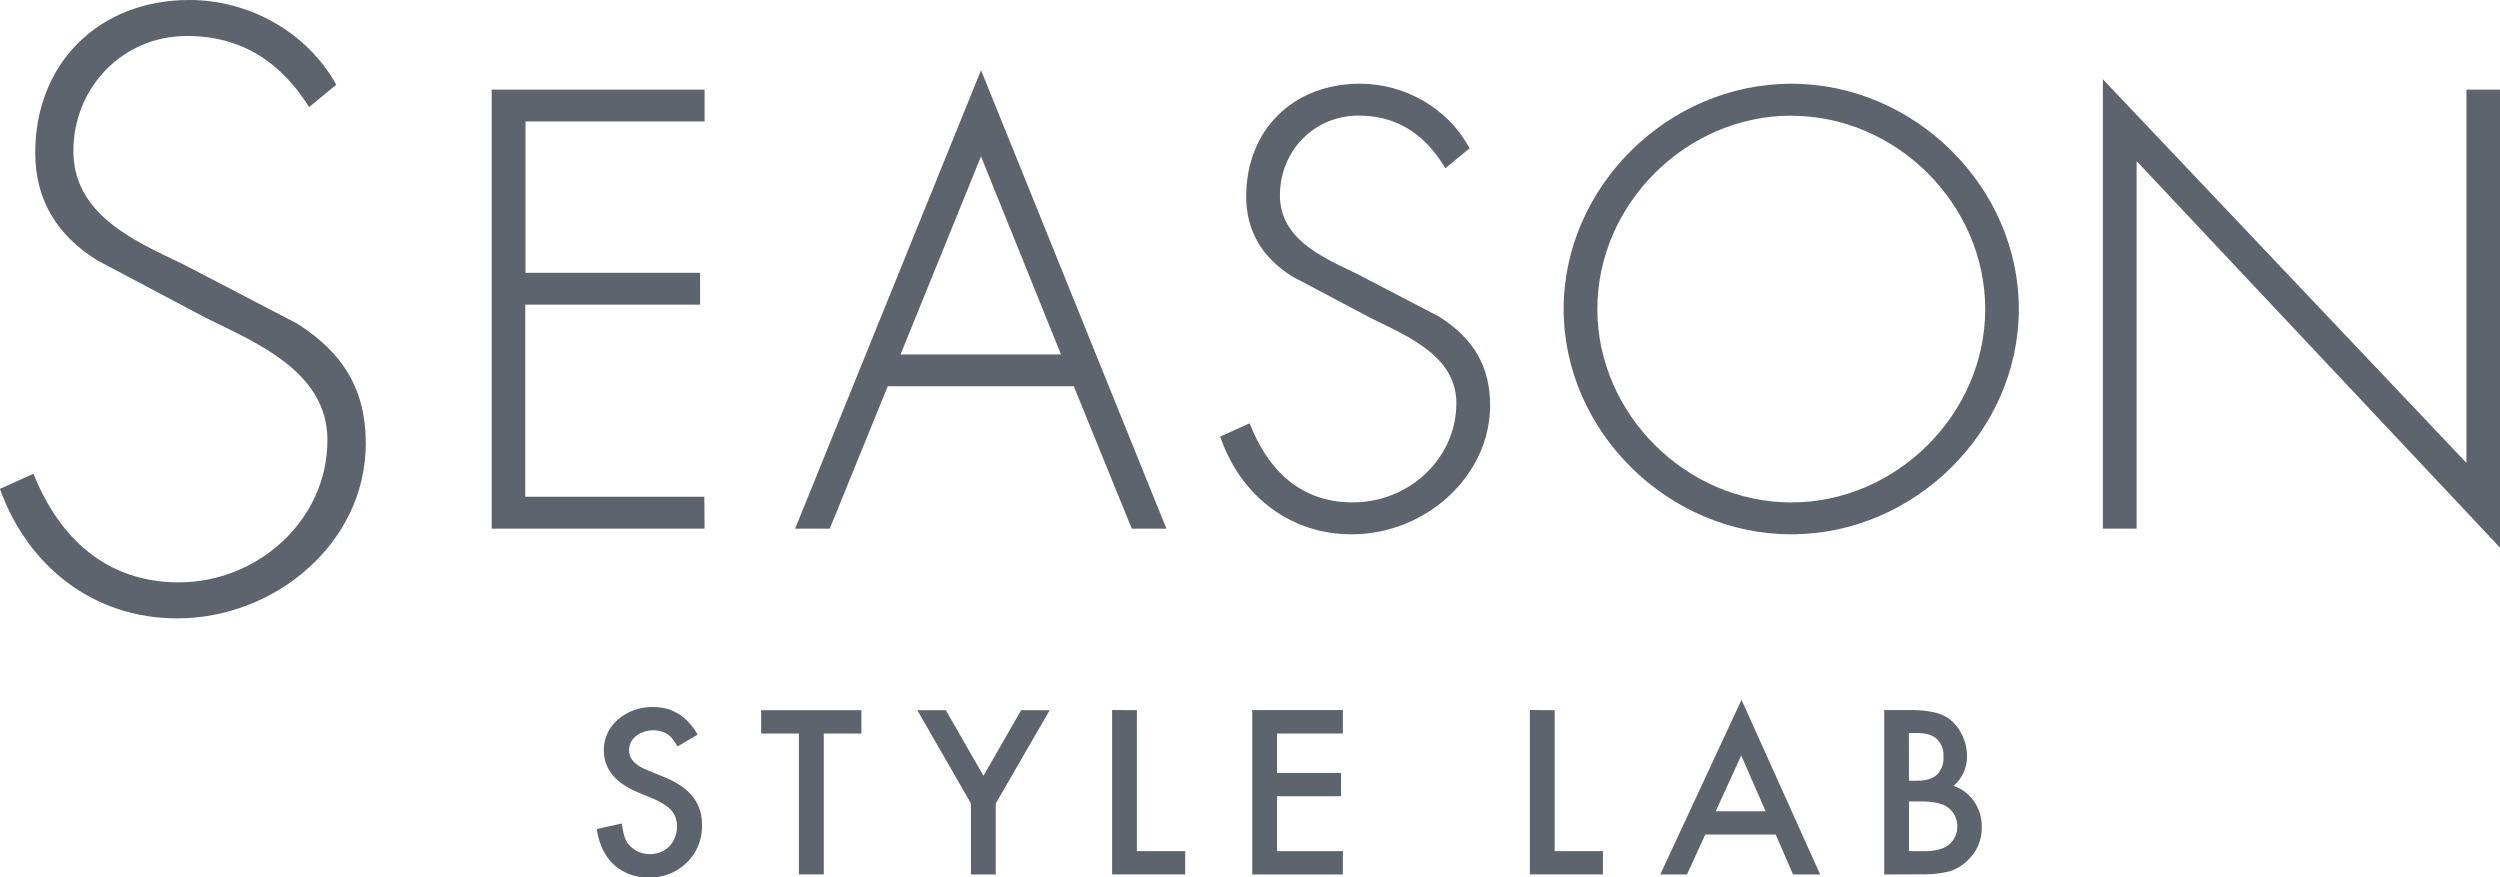 <svg xmlns="http://www.w3.org/2000/svg" viewBox="0 0 851.57 298.88"><defs><style>.cls-1{fill:#5d646d;}</style></defs><title>アセット 2</title><g id="レイヤー_2" data-name="レイヤー 2"><g id="文字"><path class="cls-1" d="M105.3,36.48C96.05,21.78,83,12.26,63.67,12.26,41.63,12.26,25,29.94,25,51.43s20.41,30.5,37,38.38l39.2,20.41c15.5,9.8,23.4,22.3,23.4,40.8,0,34-31,59.62-64.21,59.62-28.6,0-50.9-17.7-60.42-44.11l11.43-5.16c8.7,21.77,24.75,37,49.52,37,26.94,0,50.61-21.24,50.61-48.44,0-23.14-23.67-32.93-41.37-41.64l-37-19.59C19.6,80.29,12,68.31,12,52,12,21.5,33.74,0,64.5,0c20.67,0,40.26,11.17,50.05,28.86Z"/><path class="cls-1" d="M177.9,40.35V94h59.47v8.8H177.9v67.49h61V179H168.51V31.55h70.41v8.8Z"/><path class="cls-1" d="M240,180.08H167.49V30.52H240V41.38h-61V92.92h59.47v10.86H178.92v65.43h61ZM169.54,178h68.35v-6.73h-61V101.71h59.45V95H176.88V39.33h61V32.57H169.54Z"/><path class="cls-1" d="M301.69,130.52,282,179h-9.61L334.17,26.66,395.79,179h-9.57l-19.77-48.52Zm32.48-80-28.95,71.2h57.72Z"/><path class="cls-1" d="M397.31,180.08H385.52l-19.76-48.52H302.39l-19.75,48.52h-11.8L334.17,23.91ZM386.9,178h7.36L334.17,29.4,273.9,178h7.36L301,129.48h66.14Zm-22.43-55.27H303.72l30.45-75Zm-57.72-2H361.4L334.16,53.27Z"/><path class="cls-1" d="M492.6,55.79c-6.64-10.55-16-17.39-29.91-17.39-15.85,0-27.78,12.72-27.78,28.17s14.66,21.91,26.58,27.59l28.18,14.66c11.14,7,16.83,16,16.83,29.34,0,24.44-22.3,42.85-46.17,42.85-20.54,0-36.58-12.73-43.41-31.7l8.2-3.72c6.27,15.66,17.81,26.6,35.6,26.6,19.36,0,36.38-15.25,36.38-34.81,0-16.63-17-23.67-29.73-29.93L440.78,93.36C431,87.29,425.52,78.69,425.52,67c0-21.9,15.65-37.36,37.75-37.36,14.85,0,29,8,36,20.75Z"/><path class="cls-1" d="M460.33,182c-20.17,0-37.19-12.4-44.38-32.38l-.33-.89,10.05-4.55.41,1c4.74,11.83,14.59,25.95,34.64,25.95,19.5,0,35.36-15.16,35.36-33.79,0-14.84-14.08-21.69-26.5-27.72l-2.66-1.29-26.63-14.1c-10.49-6.51-15.8-15.7-15.8-27.32,0-22.6,15.95-38.4,38.78-38.4,15.25,0,29.74,8.36,36.89,21.27l.42.74-8.23,6.79-.62-1c-7.16-11.4-16.67-16.93-29-16.93-15,0-26.75,11.92-26.75,27.14,0,14.31,13.21,20.57,24.87,26.1l1.14.55,28.19,14.67c11.88,7.52,17.4,17.12,17.4,30.27C507.54,161.94,485.91,182,460.33,182ZM418.2,149.84c7.1,18.61,23.15,30.13,42.13,30.13,24.47,0,45.14-19.15,45.14-41.81,0-12.54-5-21.34-16.34-28.47l-29.2-15.15c-11.62-5.51-26.05-12.37-26.05-28,0-16.39,12.64-29.2,28.81-29.2,12.78,0,22.65,5.53,30.17,16.9l5.07-4.18C491,38.22,477.49,30.62,463.27,30.62c-21.62,0-36.72,14.94-36.72,36.33,0,11,4.84,19.37,14.77,25.52l29.16,15.35c12.32,6,27.66,13.42,27.66,29.56,0,19.76-16.79,35.85-37.42,35.85-16.44,0-29-9.07-36.14-26.27Z"/><path class="cls-1" d="M686.64,105.3c0,41.45-35,75.71-76.48,75.71s-76.49-34.26-76.49-75.71,34.82-75.71,76.49-75.71C651.63,29.59,686.64,63.83,686.64,105.3Zm-143.58,0c0,36.37,30.33,66.89,67.1,66.89,36.57,0,67.09-30.7,67.09-66.89,0-36.38-30.52-66.9-67.09-66.9C573.39,38.4,543.06,68.92,543.06,105.3Z"/><path class="cls-1" d="M610.16,182c-42,0-77.54-35.14-77.54-76.73s35.51-76.75,77.54-76.75,77.51,35.16,77.51,76.75S652.18,182,610.16,182Zm0-151.41c-40.89,0-75.45,34.2-75.45,74.68S569.27,180,610.16,180s75.44-34.21,75.44-74.67S651.07,30.62,610.16,30.62Zm0,142.61c-36.93,0-68.14-31.11-68.14-67.93s31.21-67.93,68.14-67.93,68.12,31.1,68.12,67.93S647.09,173.23,610.16,173.23Zm0-133.8c-35.82,0-66.06,30.16-66.06,65.87s30.24,65.87,66.06,65.87S676.22,141,676.22,105.3,646,39.43,610.16,39.43Z"/><path class="cls-1" d="M850.54,183.93,726.73,52.29V179h-9.4V29.59L841.15,160.25V31.55h9.39Z"/><path class="cls-1" d="M851.57,186.54l-1.78-1.9-122-129.76v125.2H716.3V27L840.14,157.68V30.52h11.43ZM725.69,49.68l1.79,1.9,122,129.75V32.57h-7.31V162.85L718.36,32.18V178h7.33Z"/><path class="cls-1" d="M237.63,250.21l-6.86,4.07c-1.27-2.24-2.5-3.71-3.66-4.36a9.75,9.75,0,0,0-10.5.82,6.18,6.18,0,0,0-2.33,4.94c0,2.72,2,4.92,6.09,6.6l5.59,2.29c4.54,1.84,7.85,4.08,10,6.73a15.15,15.15,0,0,1,3.15,9.73,17.09,17.09,0,0,1-5.15,12.77,17.64,17.64,0,0,1-12.86,5.08,17.2,17.2,0,0,1-12-4.34c-3.11-2.9-5.05-6.94-5.82-12.15l8.56-1.9c.38,3.29,1.06,5.57,2,6.83a9.64,9.64,0,0,0,14.15,1,10,10,0,0,0,2.18-9.68,8.06,8.06,0,0,0-1.4-2.53A12,12,0,0,0,226.2,274a24.64,24.64,0,0,0-3.62-1.91l-5.39-2.25c-7.66-3.21-11.5-8-11.5-14.18a13.5,13.5,0,0,1,4.81-10.55,17.58,17.58,0,0,1,12-4.26Q232.17,240.82,237.63,250.21Z"/><path class="cls-1" d="M280.6,249.85v48h-8.47v-48H259.27v-7.94h34.15v7.94Z"/><path class="cls-1" d="M330.74,273.7l-18.28-31.79h9.71L335,264.26l12.82-22.35h9.73L339.18,273.7v24.17h-8.44Z"/><path class="cls-1" d="M387.25,241.91v48h16.46v7.94H378.82v-56Z"/><path class="cls-1" d="M457.42,249.85H435v13.43h21.79v7.94H435v18.71h22.42v7.94H426.55v-56h30.87Z"/><path class="cls-1" d="M529.56,241.91v48H546v7.94H521.11v-56Z"/><path class="cls-1" d="M604.85,284.27h-24l-6.22,13.6h-9.1l27.68-59.49L620,297.87h-9.24Zm-3.43-7.94-8.31-19-8.69,19Z"/><path class="cls-1" d="M641.81,297.87v-56h8.4a37.59,37.59,0,0,1,9,.86,13.42,13.42,0,0,1,5.69,2.93,15.53,15.53,0,0,1,3.72,5.32,16.08,16.08,0,0,1,1.4,6.54,13.16,13.16,0,0,1-4.58,10.18,13.66,13.66,0,0,1,7,5.32,15.22,15.22,0,0,1,2.61,8.78,15,15,0,0,1-4.65,11.1,15.35,15.35,0,0,1-6.27,3.88,36.9,36.9,0,0,1-9.52,1.05Zm8.44-31.94h2.64c3.14,0,5.45-.68,6.91-2.08a8.1,8.1,0,0,0,2.2-6.14,7.73,7.73,0,0,0-2.26-6c-1.5-1.36-3.66-2-6.52-2h-3Zm0,24h5.22c3.82,0,6.62-.75,8.42-2.25a7.79,7.79,0,0,0,2.81-6.18,7.92,7.92,0,0,0-2.72-6.08c-1.78-1.61-4.9-2.42-9.45-2.42h-4.28Z"/></g></g></svg>